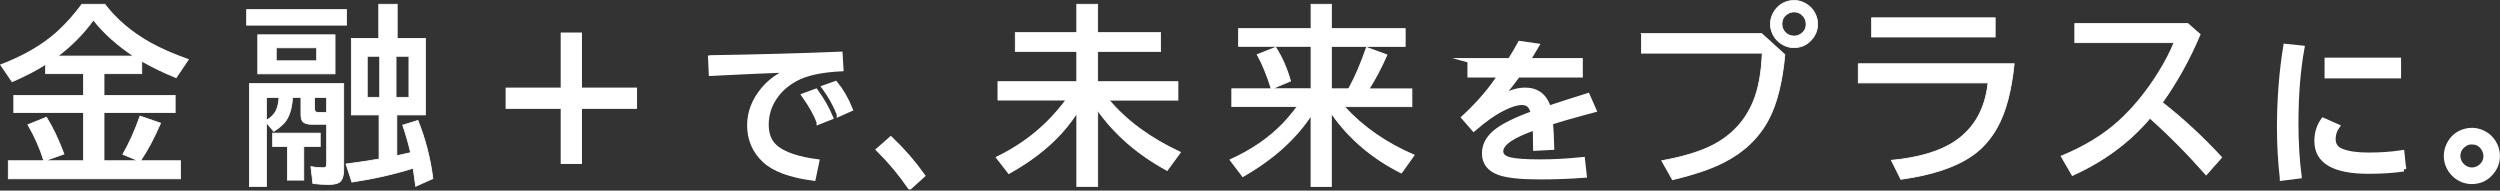 <?xml version="1.0" encoding="UTF-8"?><svg id="_レイヤー_2" xmlns="http://www.w3.org/2000/svg" viewBox="0 0 683.65 52.12"><rect x="0" y="0" width="683.65" height="52.12" fill="#333333" stroke="none"/><defs><style>.cls-1{stroke-width:.22px;}.cls-1,.cls-2{fill:#fff;stroke:#fff;stroke-miterlimit:10;}.cls-2{stroke-width:1.31px;}</style></defs><g id="_レイヤー_2-2"><path class="cls-1" d="m28.44,20.14v5.94h19.46v4.71h-19.46v13.16h9.35l-4.2-1.74c1.72-2.97,3.29-6.46,4.71-10.47l5.61,1.95c-1.78,4.11-3.6,7.54-5.48,10.27h10.93v4.94H2.27v-4.94h9.71c-1.04-3.38-2.49-6.67-4.35-9.86l5.07-2.05c1.72,2.77,3.32,6.12,4.79,10.06l-5.17,1.84h10.52v-13.16H3.78v-4.71h19.05v-5.94h-10.35v-2.56c-2.36,1.54-5.41,3.12-9.17,4.76L.17,17.73c5.45-2.08,10.01-4.58,13.7-7.5,2.97-2.37,5.81-5.39,8.53-9.07h6.25c3.21,4.17,7.31,7.66,12.32,10.47,2.95,1.66,6.47,3.2,10.55,4.64l-3.35,4.97c-3.28-1.31-6.41-2.83-9.4-4.53v3.43h-10.32Zm8.09-4.81c-4.46-2.95-8.12-6.24-10.99-9.86-2.68,3.72-5.92,7.01-9.73,9.86h20.72Z"/><path class="cls-1" d="m67.45,2.62h27.32v4.25h-27.32V2.62Zm21.87,31.37h-4.05c-1.32,0-2.18-.31-2.59-.92-.26-.39-.38-.97-.38-1.74v-4.69h-2.3c-.12,2.34-.6,4.26-1.43,5.76-.65,1.21-1.89,2.39-3.71,3.53l-2-2.38v17.44h-4.66v-28.12h25.79v23.43c0,1.79-.39,2.97-1.18,3.53-.58.41-1.57.61-2.97.61s-2.86-.09-4.28-.26l-.54-4.61c1.08.2,2.15.31,3.23.31.53,0,.84-.13.95-.38.09-.21.13-.53.13-.97v-10.55Zm2.3-24.48v10.68h-21.13v-10.68h21.13Zm-15.31,17.13h-3.46v6.25c1.28-.73,2.17-1.62,2.66-2.66.44-.92.71-2.12.79-3.59Zm6.76,13.42v9.19h-4.46v-9.19h-4.05v-3.66h13.01v3.66h-4.51Zm-7.53-26.99v3.56h11.06v-3.56h-11.06Zm13.78,17.67v-4.1h-3.3v3.05c0,.7.28,1.05.85,1.05h2.46Zm14.26-20.23V1.16h5.04v9.35h7.71v20.92h-7.81v11.14c.96-.19,2.01-.42,3.15-.69l.61-.13c-.48-2.19-1.2-4.69-2.15-7.53l4.15-1.28c2.03,5.04,3.4,10.34,4.1,15.9l-4.71,2.1c-.21-1.64-.44-3.29-.69-4.94-5.21,1.64-10.79,2.9-16.75,3.79l-1.61-4.94c3.02-.39,5.94-.83,8.76-1.31l.28-.05v-12.06h-7.58V10.51h7.5Zm-3.15,4.87v11.24h3.41v-11.24h-3.41Zm11.4,11.24v-11.24h-3.53v11.24h3.53Z"/><path class="cls-2" d="m153.98,9.55h4.51v15.06h15.06v4.51h-15.06v15.06h-4.51v-15.06h-15.06v-4.51h15.06v-15.06Z"/><path class="cls-2" d="m194.28,15.75c12.52-.19,24.34-.51,35.49-.96l.24,4.06c-4.91.25-8.73.99-11.47,2.25-2.61,1.2-4.71,2.86-6.29,4.98-1.8,2.41-2.69,5.09-2.69,8.04s1.02,5.14,3.06,6.61c2.34,1.67,5.93,2.82,10.77,3.45l-.96,4.59c-6.31-.84-10.75-2.48-13.33-4.9-2.76-2.58-4.14-5.8-4.14-9.63,0-3.48,1.25-6.73,3.75-9.75,1.82-2.22,4.32-4,7.49-5.35-5.62.19-12.86.51-21.73.96l-.2-4.35Zm29.67,17.61c-.8-2.14-2.16-4.56-4.06-7.26l3.18-1.18c1.7,2.34,3.07,4.73,4.1,7.18l-3.22,1.27Zm5.51-2.14c-.97-2.5-2.31-4.94-4.04-7.31l3.04-1.08c1.59,1.93,2.95,4.27,4.06,7.02l-3.06,1.37Z"/><path class="cls-2" d="m248.81,51.14c-2.52-3.67-5.36-7.07-8.53-10.2l3.31-2.92c3.29,3.13,6.19,6.46,8.69,9.98l-3.47,3.14Z"/><path class="cls-1" d="m303.31,27.38c4.88,5.74,11.39,10.49,19.51,14.26l-3.64,4.99c-7.96-4.32-14.29-9.79-19-16.41v20.77h-5.71v-20.03c-4.11,6.42-10.32,11.93-18.62,16.52l-3.46-4.46c5.29-2.56,9.87-5.74,13.73-9.53,1.84-1.79,3.63-3.83,5.35-6.12h-18.57v-5.04h21.56v-8.27h-16.82v-5.15h16.82V1.16h5.71v7.76h17.21v5.15h-17.21v8.27h21.95v5.04h-18.82Z"/><path class="cls-1" d="m364.07,31v20h-5.56v-19.36c-4.25,6.45-10.47,12.01-18.67,16.67l-3.51-4.61c5.72-2.56,10.52-5.83,14.42-9.81,1.19-1.23,2.52-2.81,3.97-4.74h-17.87v-4.87h10.78c-1.16-3.72-2.44-6.84-3.84-9.35l5.07-2c1.76,2.77,3.11,5.85,4.05,9.24l-4.99,2.1h10.6v-11.6h-19.82v-4.87h19.82V1.16h5.56v6.66h20.18v4.87h-20.18v11.6h4.69c.03-.08.14-.29.33-.61,1.47-2.63,3-6.21,4.58-10.73l5.61,2.05c-1.6,3.62-3.24,6.72-4.89,9.3h11.7v4.87h-18.46c5.14,5.58,11.51,10,19.1,13.24l-3.51,4.92c-7.9-3.96-14.24-9.32-19-16.08l-.15-.23Z"/><path class="cls-2" d="m401.92,16.53h11c1.21-1.93,2.13-3.49,2.75-4.67l4.55.65c-.41.73-1.13,1.93-2.16,3.59l-.27.43h14.39v4.02h-17.1c-1.78,2.45-3.48,4.57-5.1,6.37,2.57-1.54,4.92-2.31,7.04-2.31,3.29,0,5.45,1.65,6.47,4.96,3.48-1.16,7.03-2.3,10.65-3.43l1.75,3.96-.71.2-2.02.53c-3.81,1.03-6.86,1.92-9.14,2.65.16,1.77.28,4.05.35,6.86l-4.47.24c-.01-1.62-.04-3.37-.08-5.26v-.41c-6.26,2.14-9.39,4.29-9.39,6.45,0,1.12.8,1.88,2.41,2.29,1.55.39,4.33.59,8.33.59,3.69,0,7.56-.21,11.61-.63l.49,4.35c-3.93.3-8.01.45-12.22.45-5.2,0-8.89-.39-11.08-1.18-2.71-.98-4.06-2.74-4.06-5.29,0-2.15.96-4.05,2.88-5.69,1.99-1.7,5.48-3.46,10.49-5.27-.27-1.05-.63-1.78-1.08-2.2-.5-.48-1.17-.71-2-.71-1.35,0-3.04.51-5.08,1.53-2.52,1.25-5.22,3.14-8.1,5.65l-2.71-3.1c4.23-3.93,7.54-7.79,9.94-11.59h-8.31v-4.02Z"/><path class="cls-1" d="m448.86,9.18h32.88l6.35,5.76c-.68,7.49-2.16,13.39-4.43,17.69-2.66,5.05-6.79,8.99-12.37,11.81-3.48,1.76-8.13,3.33-13.93,4.71l-2.94-5.2c5.7-1.04,10.22-2.39,13.55-4.05,5.43-2.68,9.27-6.76,11.52-12.24,1.4-3.41,2.2-7.79,2.41-13.14h-33.03v-5.35ZM490.62.11c1.14,0,2.24.32,3.28.95,1.02.6,1.82,1.43,2.38,2.51.51.96.77,1.95.77,3,0,1.67-.6,3.15-1.79,4.43-1.26,1.35-2.83,2.02-4.69,2.02-.92,0-1.81-.2-2.66-.61-1.06-.5-1.92-1.21-2.59-2.15-.79-1.13-1.18-2.36-1.18-3.71,0-1.04.26-2.05.79-3.02.53-.97,1.24-1.76,2.13-2.36,1.08-.7,2.26-1.05,3.56-1.05Zm-.03,3.15c-.63,0-1.23.18-1.79.54-1.01.63-1.51,1.56-1.51,2.79,0,.87.3,1.62.9,2.25.65.68,1.45,1.02,2.41,1.02.55,0,1.05-.12,1.51-.36,1.19-.61,1.79-1.59,1.79-2.92,0-.94-.33-1.73-1-2.38-.61-.63-1.38-.95-2.3-.95Z"/><path class="cls-1" d="m508.16,17.42h42.64c-.75,7.44-2.3,13.27-4.66,17.46-1.78,3.16-3.99,5.68-6.66,7.55-4.51,3.21-11.06,5.41-19.67,6.61l-2.59-5.2c7.6-.73,13.41-2.48,17.44-5.22,5.22-3.53,8.22-8.85,8.99-15.95h-35.49v-5.25Zm3.66-12.55h33.78v5.25h-33.78v-5.25Z"/><path class="cls-1" d="m567.37,6.41h30.88l3.41,3c-2.89,6.83-6.33,13.03-10.32,18.62,5.67,4.44,11.07,9.44,16.21,15.01l-4.25,4.81c-5.04-5.72-10.16-10.89-15.36-15.52-5.6,6.61-12.69,11.83-21.25,15.67l-3.07-5.3c6.37-2.6,11.67-5.83,15.9-9.71,3.96-3.62,7.59-8.08,10.88-13.39,1.76-2.85,3.12-5.5,4.1-7.94h-27.12v-5.25Z"/><path class="cls-2" d="m624.09,48.75c-.52-4.62-.78-9.22-.78-13.79,0-7.84.58-15.28,1.73-22.32l4.49.47c-1.1,6.09-1.65,12.97-1.65,20.63,0,5.14.29,9.95.86,14.43l-4.65.59Zm33.24-2.51c-2.72.42-5.95.63-9.69.63-9.4,0-14.1-2.76-14.1-8.28,0-2.19.58-4.1,1.75-5.73l3.86,1.71c-.74,1.03-1.1,2.2-1.1,3.49,0,1.59.8,2.69,2.39,3.29,1.77.68,4.18,1.02,7.24,1.02,3.31,0,6.37-.22,9.18-.65l.47,4.53Zm-21-29.81h19.61v4.35h-19.61v-4.35Z"/><path class="cls-2" d="m675.99,35.61c1.09,0,2.14.26,3.14.78,1.12.56,2.02,1.37,2.71,2.43.76,1.18,1.14,2.46,1.14,3.84,0,1.65-.54,3.12-1.61,4.43-1.4,1.73-3.21,2.59-5.43,2.59-.86,0-1.69-.16-2.51-.47-1.22-.49-2.23-1.25-3.02-2.29-.98-1.28-1.47-2.71-1.47-4.31,0-.97.21-1.91.63-2.84.9-2,2.4-3.3,4.51-3.9.63-.18,1.26-.27,1.9-.27Zm-.04,3.22c-.93,0-1.75.33-2.49,1-.86.75-1.29,1.69-1.29,2.82,0,.45.08.89.25,1.33.26.64.66,1.18,1.2,1.61.71.57,1.5.86,2.37.86.68,0,1.33-.19,1.94-.57,1.22-.76,1.84-1.84,1.84-3.22,0-.6-.15-1.18-.45-1.75-.73-1.37-1.86-2.06-3.37-2.06Z"/></g></svg>